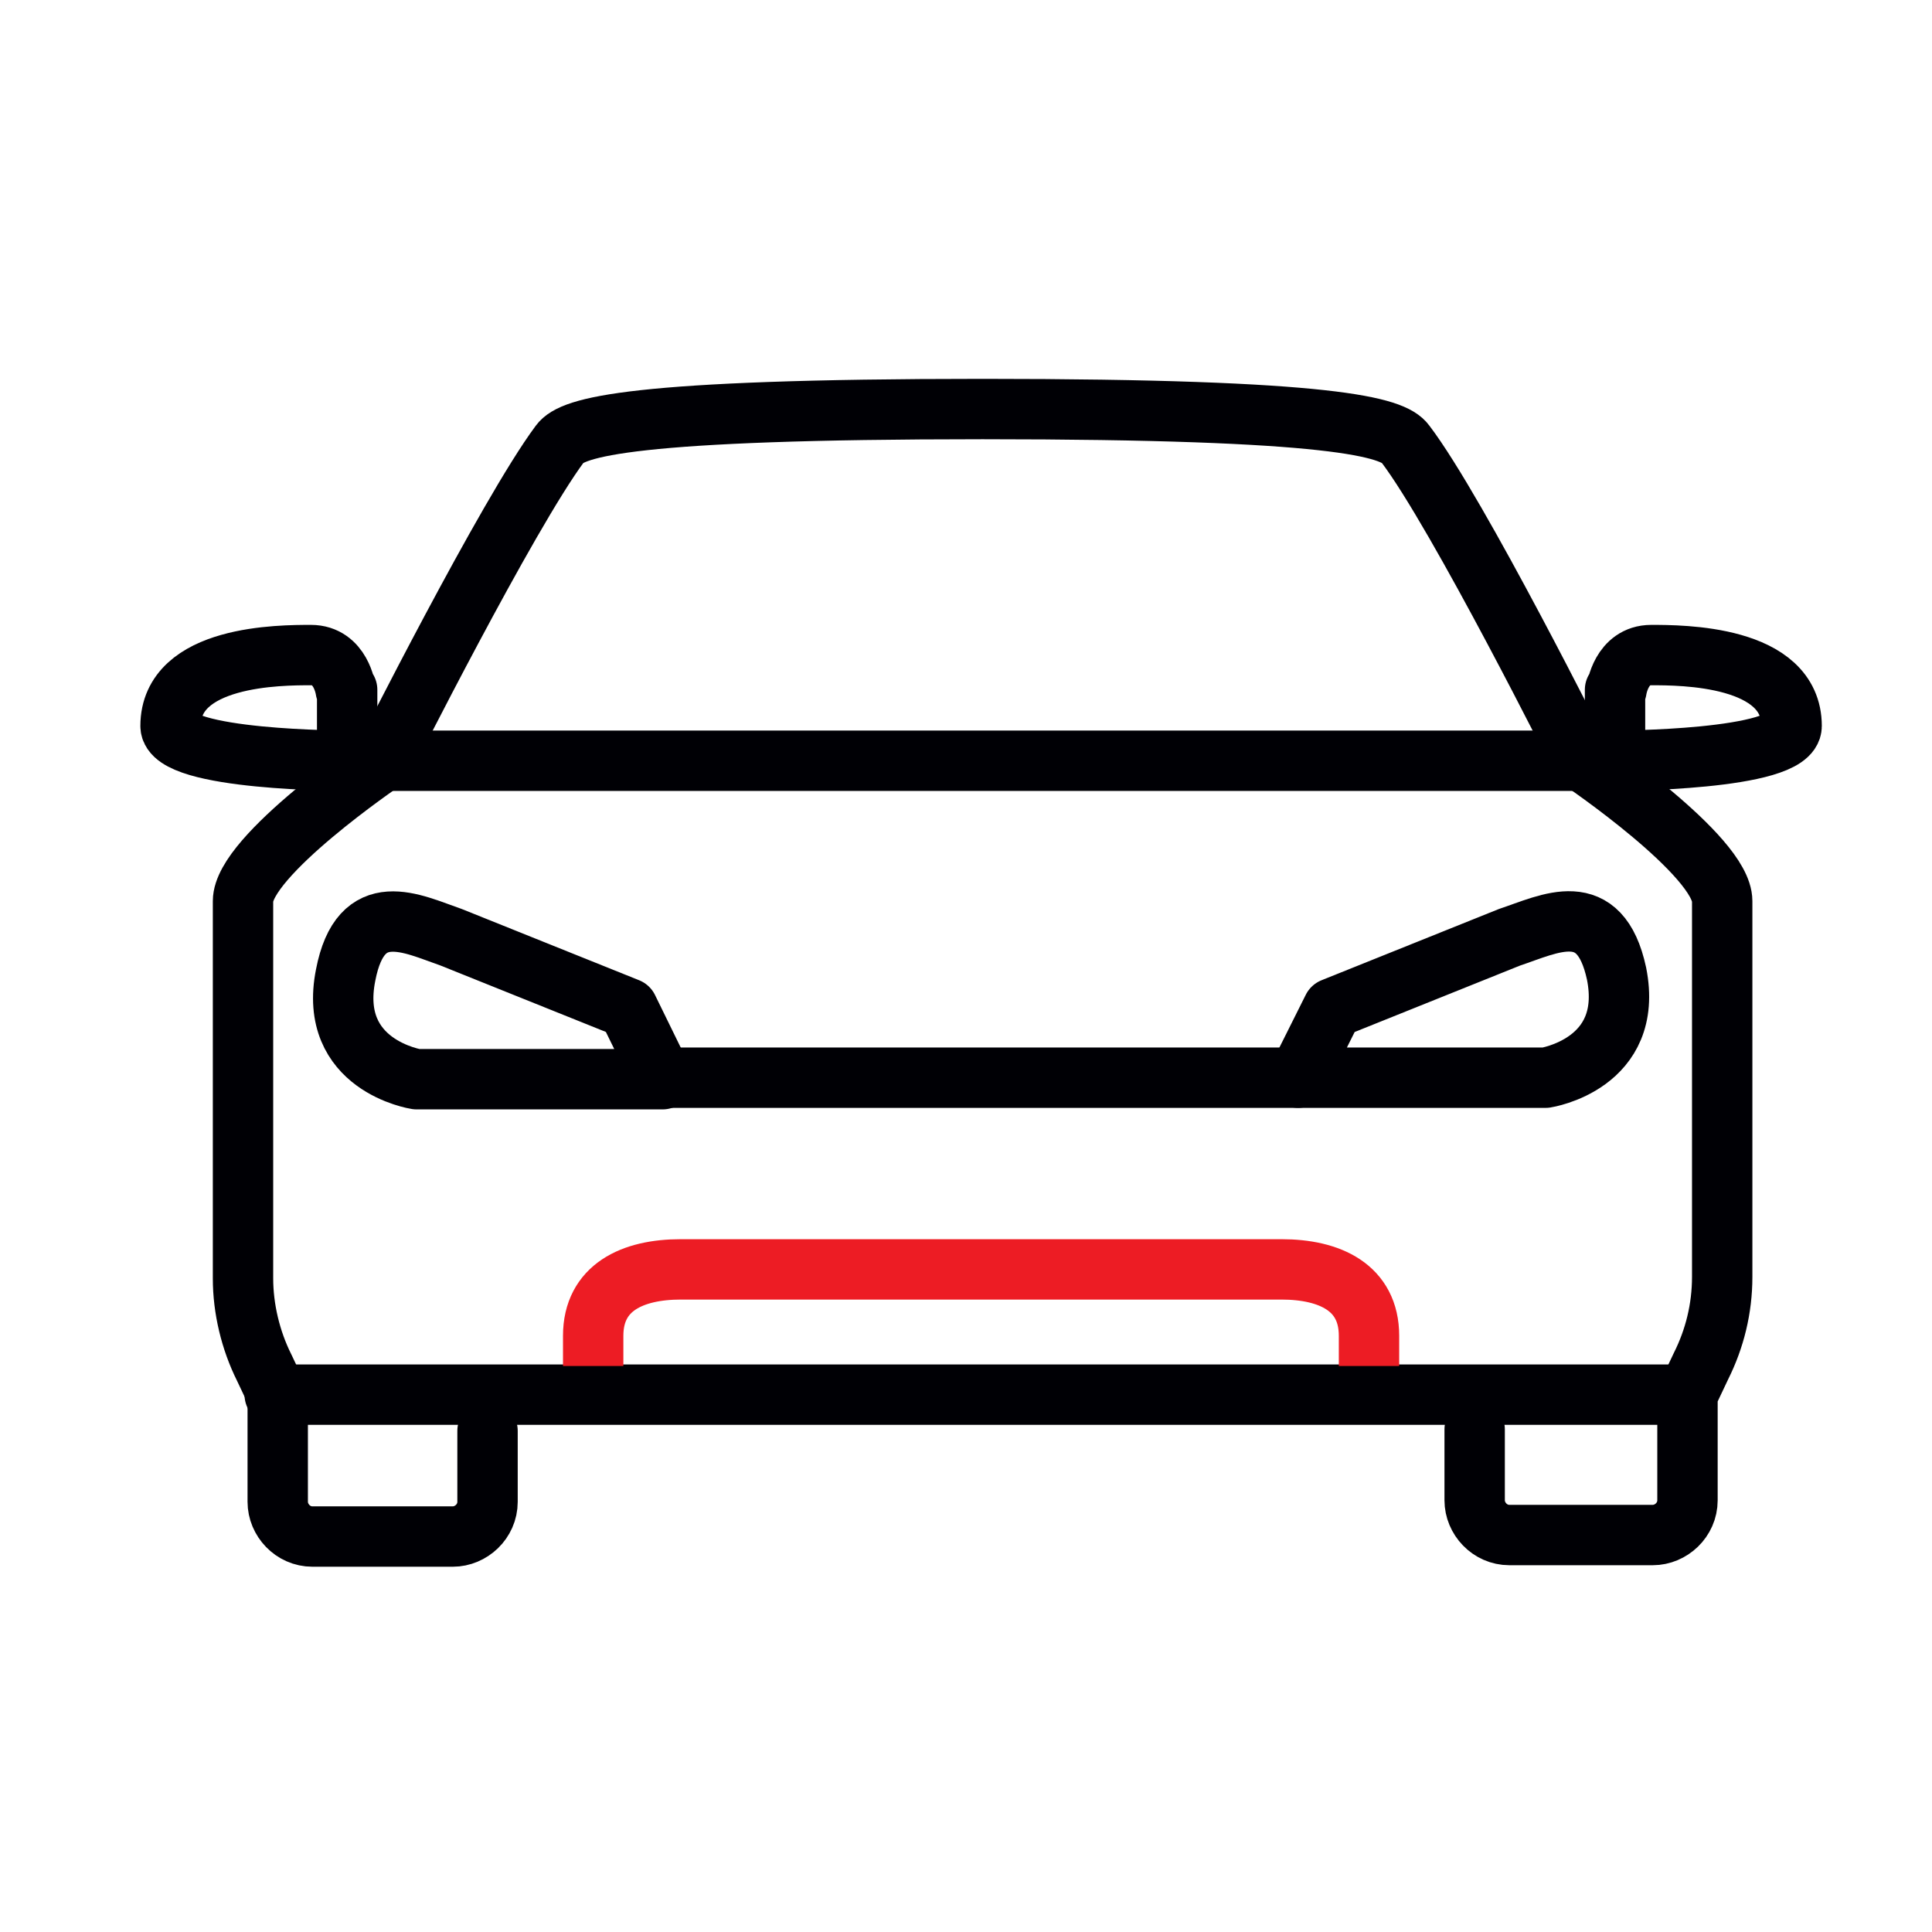 <?xml version="1.0" encoding="UTF-8"?>
<!-- Generator: Adobe Illustrator 27.9.0, SVG Export Plug-In . SVG Version: 6.00 Build 0)  -->
<svg xmlns="http://www.w3.org/2000/svg" xmlns:xlink="http://www.w3.org/1999/xlink" version="1.1" id="Layer_1" x="0px" y="0px" viewBox="0 0 128 128" style="enable-background:new 0 0 128 128;" xml:space="preserve">
<style type="text/css">
	.st0{fill:none;}
	.st1{fill:none;stroke:#000005;stroke-width:4;stroke-linecap:round;stroke-linejoin:round;}
	.st2{fill:none;stroke:#ED1C24;stroke-width:4;stroke-linecap:square;stroke-linejoin:round;}
</style>
<rect class="st0" width="128" height="128"></rect>
<g id="Group_10905">
	<path id="Path_12472" class="st1" d="M100,62.1l-11.7,4.7L86,71.4h16.4c0,0,5.9-0.9,4.7-6.9C106,59.4,102.7,61.2,100,62.1z"></path>
	<line id="Line_1688" class="st1" x1="44" y1="71.4" x2="86" y2="71.4"></line>
	<line id="Line_1689" class="st1" x1="104.7" y1="50.4" x2="25.3" y2="50.4"></line>
	<path id="Path_12473" class="st1" d="M107.1,45.7c0,0,0.3-2.3,2.3-2.3c2,0,9.3,0,9.3,4.7c0,2.3-11.7,2.3-11.7,2.3V45.7z"></path>
	<line id="Line_1690" class="st1" x1="111.7" y1="92.4" x2="18.2" y2="92.4"></line>
	<path id="Path_12474" class="st2" d="M90.7,88.5c0-3.2-2.6-4.4-5.8-4.4H45.1c-3.2,0-5.8,1.2-5.8,4.4"></path>
	<path id="Path_12476" class="st1" d="M32.3,94.8v4.7c0,1.3-1.1,2.3-2.3,2.3h-9.3c-1.3,0-2.3-1.1-2.3-2.3v-7l-0.9-1.9   c-0.9-1.8-1.4-3.9-1.4-5.9V59.7c0-3,9.3-9.3,9.3-9.3s8.2-16.3,11.7-21c0.8-1.1,4.7-2.3,28-2.3s27.2,1.2,28,2.3   c3.5,4.6,11.7,21,11.7,21s9.3,6.3,9.3,9.3v24.9c0,2.1-0.5,4.1-1.4,5.9l-0.9,1.9v7c0,1.3-1.1,2.3-2.3,2.3H100   c-1.3,0-2.3-1.1-2.3-2.3v-4.7"></path>
	<path id="Path_12477" class="st1" d="M29.9,62.1l11.7,4.7l2.3,4.7H27.6c0,0-5.9-0.9-4.7-6.9C23.9,59.4,27.3,61.2,29.9,62.1z"></path>
	<path id="Path_12478" class="st1" d="M22.9,45.7c0,0-0.3-2.3-2.3-2.3s-9.3,0-9.3,4.7c0,2.3,11.7,2.3,11.7,2.3V45.7z"></path>
</g>
</svg>
